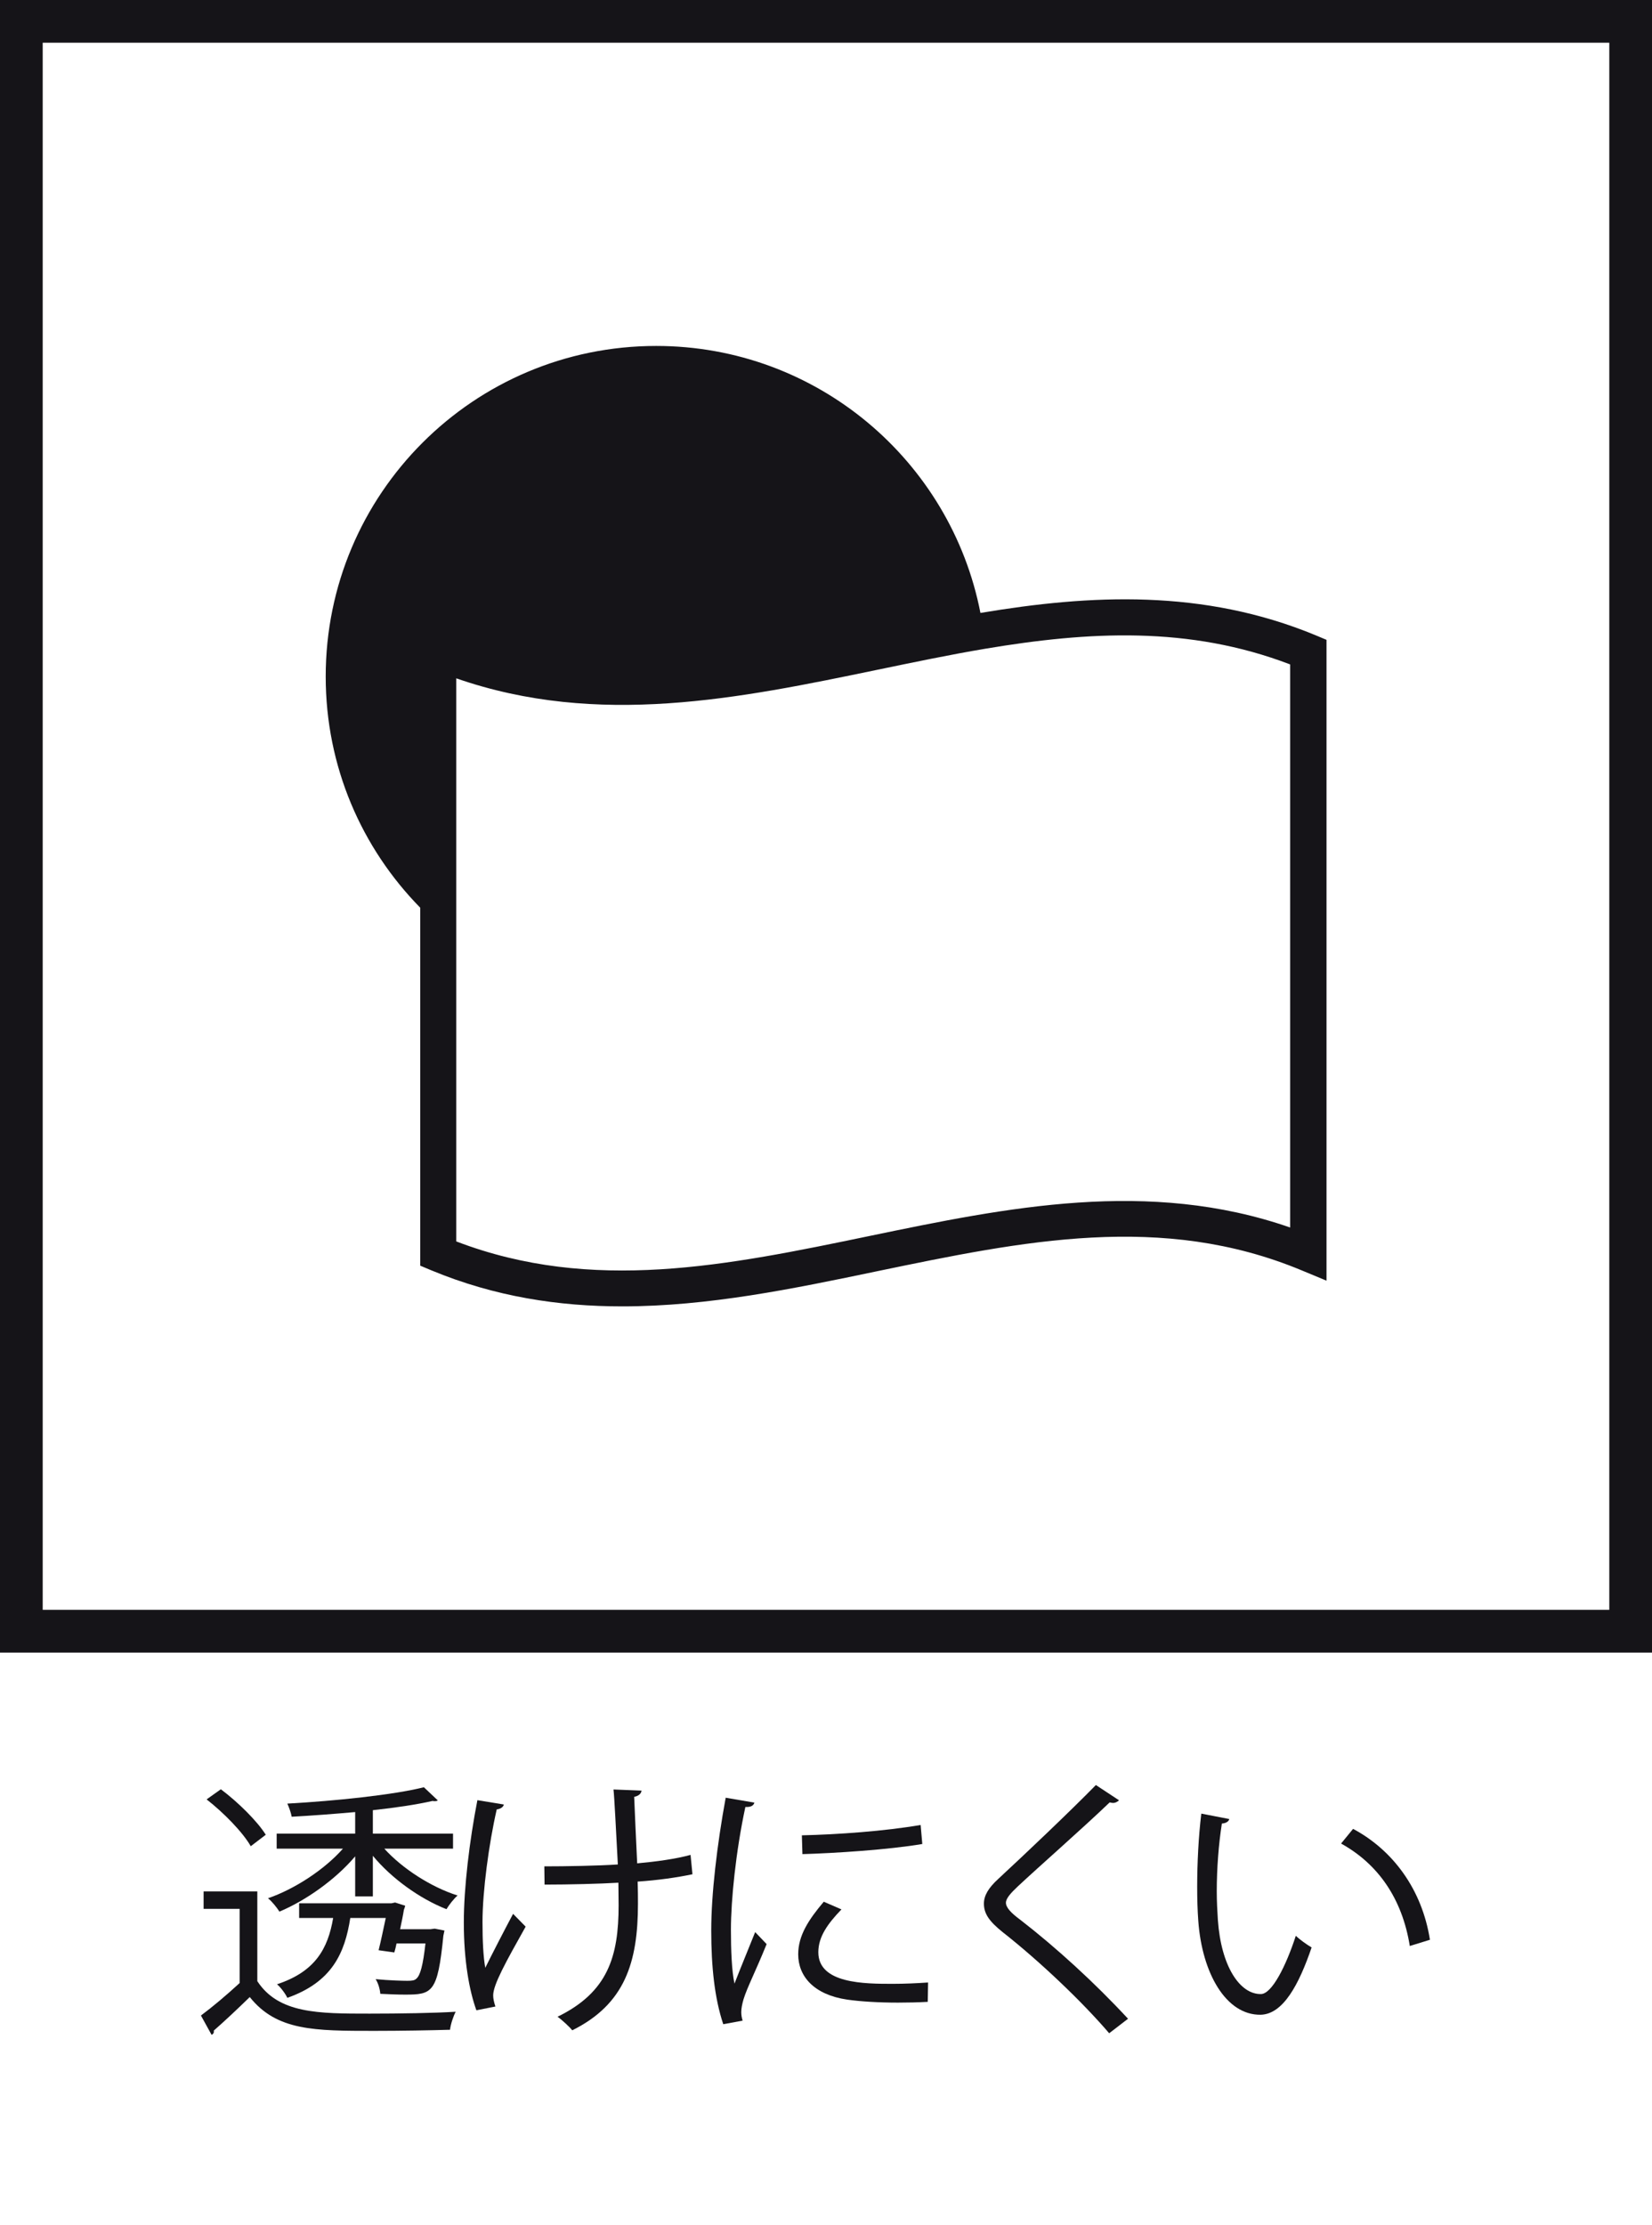 <svg viewBox="0 0 148.56 200" xmlns="http://www.w3.org/2000/svg" id="_レイヤー_2"><defs><style>.cls-1{fill:#151418;}.cls-2{fill:none;}</style></defs><g id="_レイヤー_2-2"><g id="_09_icon"><path d="M23.14,170.04v8.06c1.91,2.92,5.49,2.92,10.1,2.92,2.7,0,5.83-.05,7.74-.17-.2.37-.46,1.13-.51,1.62-1.69.05-4.39.1-6.81.1-5.39,0-8.77,0-11.2-3.04-1.13,1.1-2.28,2.18-3.23,3.01.02.2-.03.29-.2.39l-.96-1.74c1.05-.78,2.33-1.86,3.48-2.92v-6.67h-3.24v-1.57h4.83ZM19.86,160.85c1.54,1.15,3.28,2.87,4.04,4.09l-1.35,1.03c-.71-1.25-2.43-3.01-3.97-4.21l1.28-.91ZM40.74,166.19h-6.18c1.62,1.79,4.21,3.46,6.59,4.21-.34.29-.78.86-1,1.23-2.38-.93-4.95-2.77-6.62-4.8v3.65h-1.59v-3.6c-1.76,2.08-4.43,3.97-6.81,4.97-.24-.37-.66-.91-1.03-1.2,2.4-.83,5.07-2.57,6.74-4.46h-5.96v-1.35h7.06v-1.94c-1.91.17-3.87.32-5.71.42-.05-.32-.24-.86-.39-1.18,4.31-.24,9.51-.78,12.28-1.47l1.25,1.18c-.07.05-.15.07-.27.07-.05,0-.12,0-.2-.02-1.4.32-3.31.61-5.37.83v2.11h7.21v1.35ZM34.05,175.31c.22-.88.44-1.96.64-2.89h-3.19c-.49,3.16-1.64,5.76-5.66,7.18-.17-.37-.61-.96-.93-1.22,3.43-1.13,4.58-3.19,5.05-5.96h-3.06v-1.32h8.31l.32-.07.91.29c-.03.12-.07.24-.12.37-.07.46-.2,1.08-.34,1.74h2.74l.37-.05.88.17-.1.47c-.51,5.15-1,5.29-3.46,5.29-.61,0-1.4-.03-2.21-.07-.03-.39-.17-.93-.42-1.32,1.22.12,2.45.15,2.84.15.44,0,.66-.03.83-.2.34-.29.59-1.18.81-3.16h-2.6c-.05.27-.12.54-.2.81l-1.42-.2Z" class="cls-1"></path><path d="M45.31,162.22c-.05.22-.27.39-.64.44-.71,3.09-1.28,7.38-1.28,10.12,0,1.69.07,3.14.25,4.12.54-1.1,1.74-3.43,2.5-4.85l1.13,1.15c-1.79,3.19-2.92,5.22-2.92,6.18,0,.29.07.61.2,1l-1.71.34c-.64-1.77-1.13-4.46-1.13-7.89,0-3.14.51-7.35,1.22-11l2.38.39ZM48.94,167.78c1.96,0,4.85-.05,6.62-.17-.15-2.84-.32-6.22-.39-6.74l2.52.1c-.02.27-.27.49-.66.56.05,1.35.17,3.85.27,5.98,1.67-.15,3.45-.39,4.8-.76l.17,1.74c-1.37.29-3.11.54-4.93.66,0,.15.03.54.03,1.98,0,5.29-1.18,9.04-5.91,11.39-.2-.27-.91-.93-1.32-1.22,4.53-2.21,5.49-5.42,5.49-10.02l-.02-2.03c-1.64.1-4.46.17-6.64.17l-.02-1.64Z" class="cls-1"></path><path d="M67.84,162.05c-.07.27-.32.42-.81.39-.86,3.99-1.3,8.38-1.3,11.03,0,1.84.07,3.7.32,4.85.46-1.2,1.52-3.77,1.86-4.63l1.03,1.08c-1,2.47-1.74,3.87-2.08,4.97-.12.42-.2.81-.2,1.15,0,.27.05.52.12.76l-1.74.32c-.78-2.33-1.08-5.17-1.08-8.43s.52-7.69,1.3-11.93l2.57.44ZM83.45,179.96c-.88.05-1.79.07-2.7.07-1.74,0-3.38-.1-4.56-.27-3.01-.44-4.41-2.11-4.41-4.07,0-1.69.93-3.11,2.3-4.73l1.59.69c-1.23,1.28-2.08,2.45-2.08,3.85,0,2.84,4.17,2.84,6.71,2.84,1.03,0,2.13-.05,3.16-.12l-.03,1.74ZM72.11,164.99c3.16-.07,7.43-.37,10.68-.93l.15,1.71c-3.04.52-7.96.83-10.78.91l-.05-1.69Z" class="cls-1"></path><path d="M99.76,182.8c-2.47-2.89-6.3-6.52-9.61-9.12-1.22-.98-1.67-1.67-1.67-2.55,0-.71.39-1.4,1.3-2.23,2.23-2.06,6.42-6.03,8.77-8.43l2.08,1.37s-.22.24-.54.24c-.1,0-.2-.03-.3-.05-2.45,2.35-6.27,5.69-8.28,7.57-.59.56-1.05,1.05-1.05,1.45,0,.42.44.91,1.3,1.54,3.23,2.5,6.69,5.66,9.68,8.89l-1.69,1.3Z" class="cls-1"></path><path d="M110.54,163.54c-.05.22-.32.37-.66.39-.29,1.84-.46,4.04-.46,6.1,0,.91.05,1.79.1,2.57.29,4.17,1.98,6.69,3.87,6.66.98,0,2.25-2.5,3.14-5.24.34.34,1.01.81,1.42,1.05-1.13,3.31-2.55,6-4.58,6.05-3.11.05-5.27-3.72-5.61-8.43-.07-.93-.1-1.96-.1-3.06,0-2.16.12-4.51.37-6.59l2.53.49ZM126.78,174.94c-.69-4.29-2.87-7.38-6.18-9.21l1.08-1.32c3.58,1.91,6.2,5.44,6.91,9.97l-1.81.56Z" class="cls-1"></path><path d="M148.56,0H0v148.56h148.56V0ZM144.72,3.84v140.88H3.84V3.84h140.88Z" class="cls-1"></path><path d="M88.17,55.11c-2.66-13.69-14.71-24.01-29.16-24.01-16.42,0-29.72,13.3-29.72,29.72,0,8.11,3.24,15.42,8.5,20.78v32.18l1,.42c5.73,2.38,11.47,3.24,17.17,3.24,7.74,0,15.4-1.59,22.92-3.16,13.16-2.73,25.6-5.31,38.17-.08l2.24.93v-57.61l-1-.42c-10.09-4.17-20.21-3.66-30.11-2ZM116.02,110.35c-12.74-4.43-25.48-1.8-37.82.76-12.81,2.66-24.94,5.17-37.17.49v-50.62c12.76,4.44,25.48,1.8,37.83-.76,3.29-.68,6.53-1.36,9.74-1.9,9.3-1.56,18.32-2.07,27.42,1.41v50.62Z" class="cls-1"></path><rect height="200" width="148.56" y="0" class="cls-2"></rect></g></g></svg>